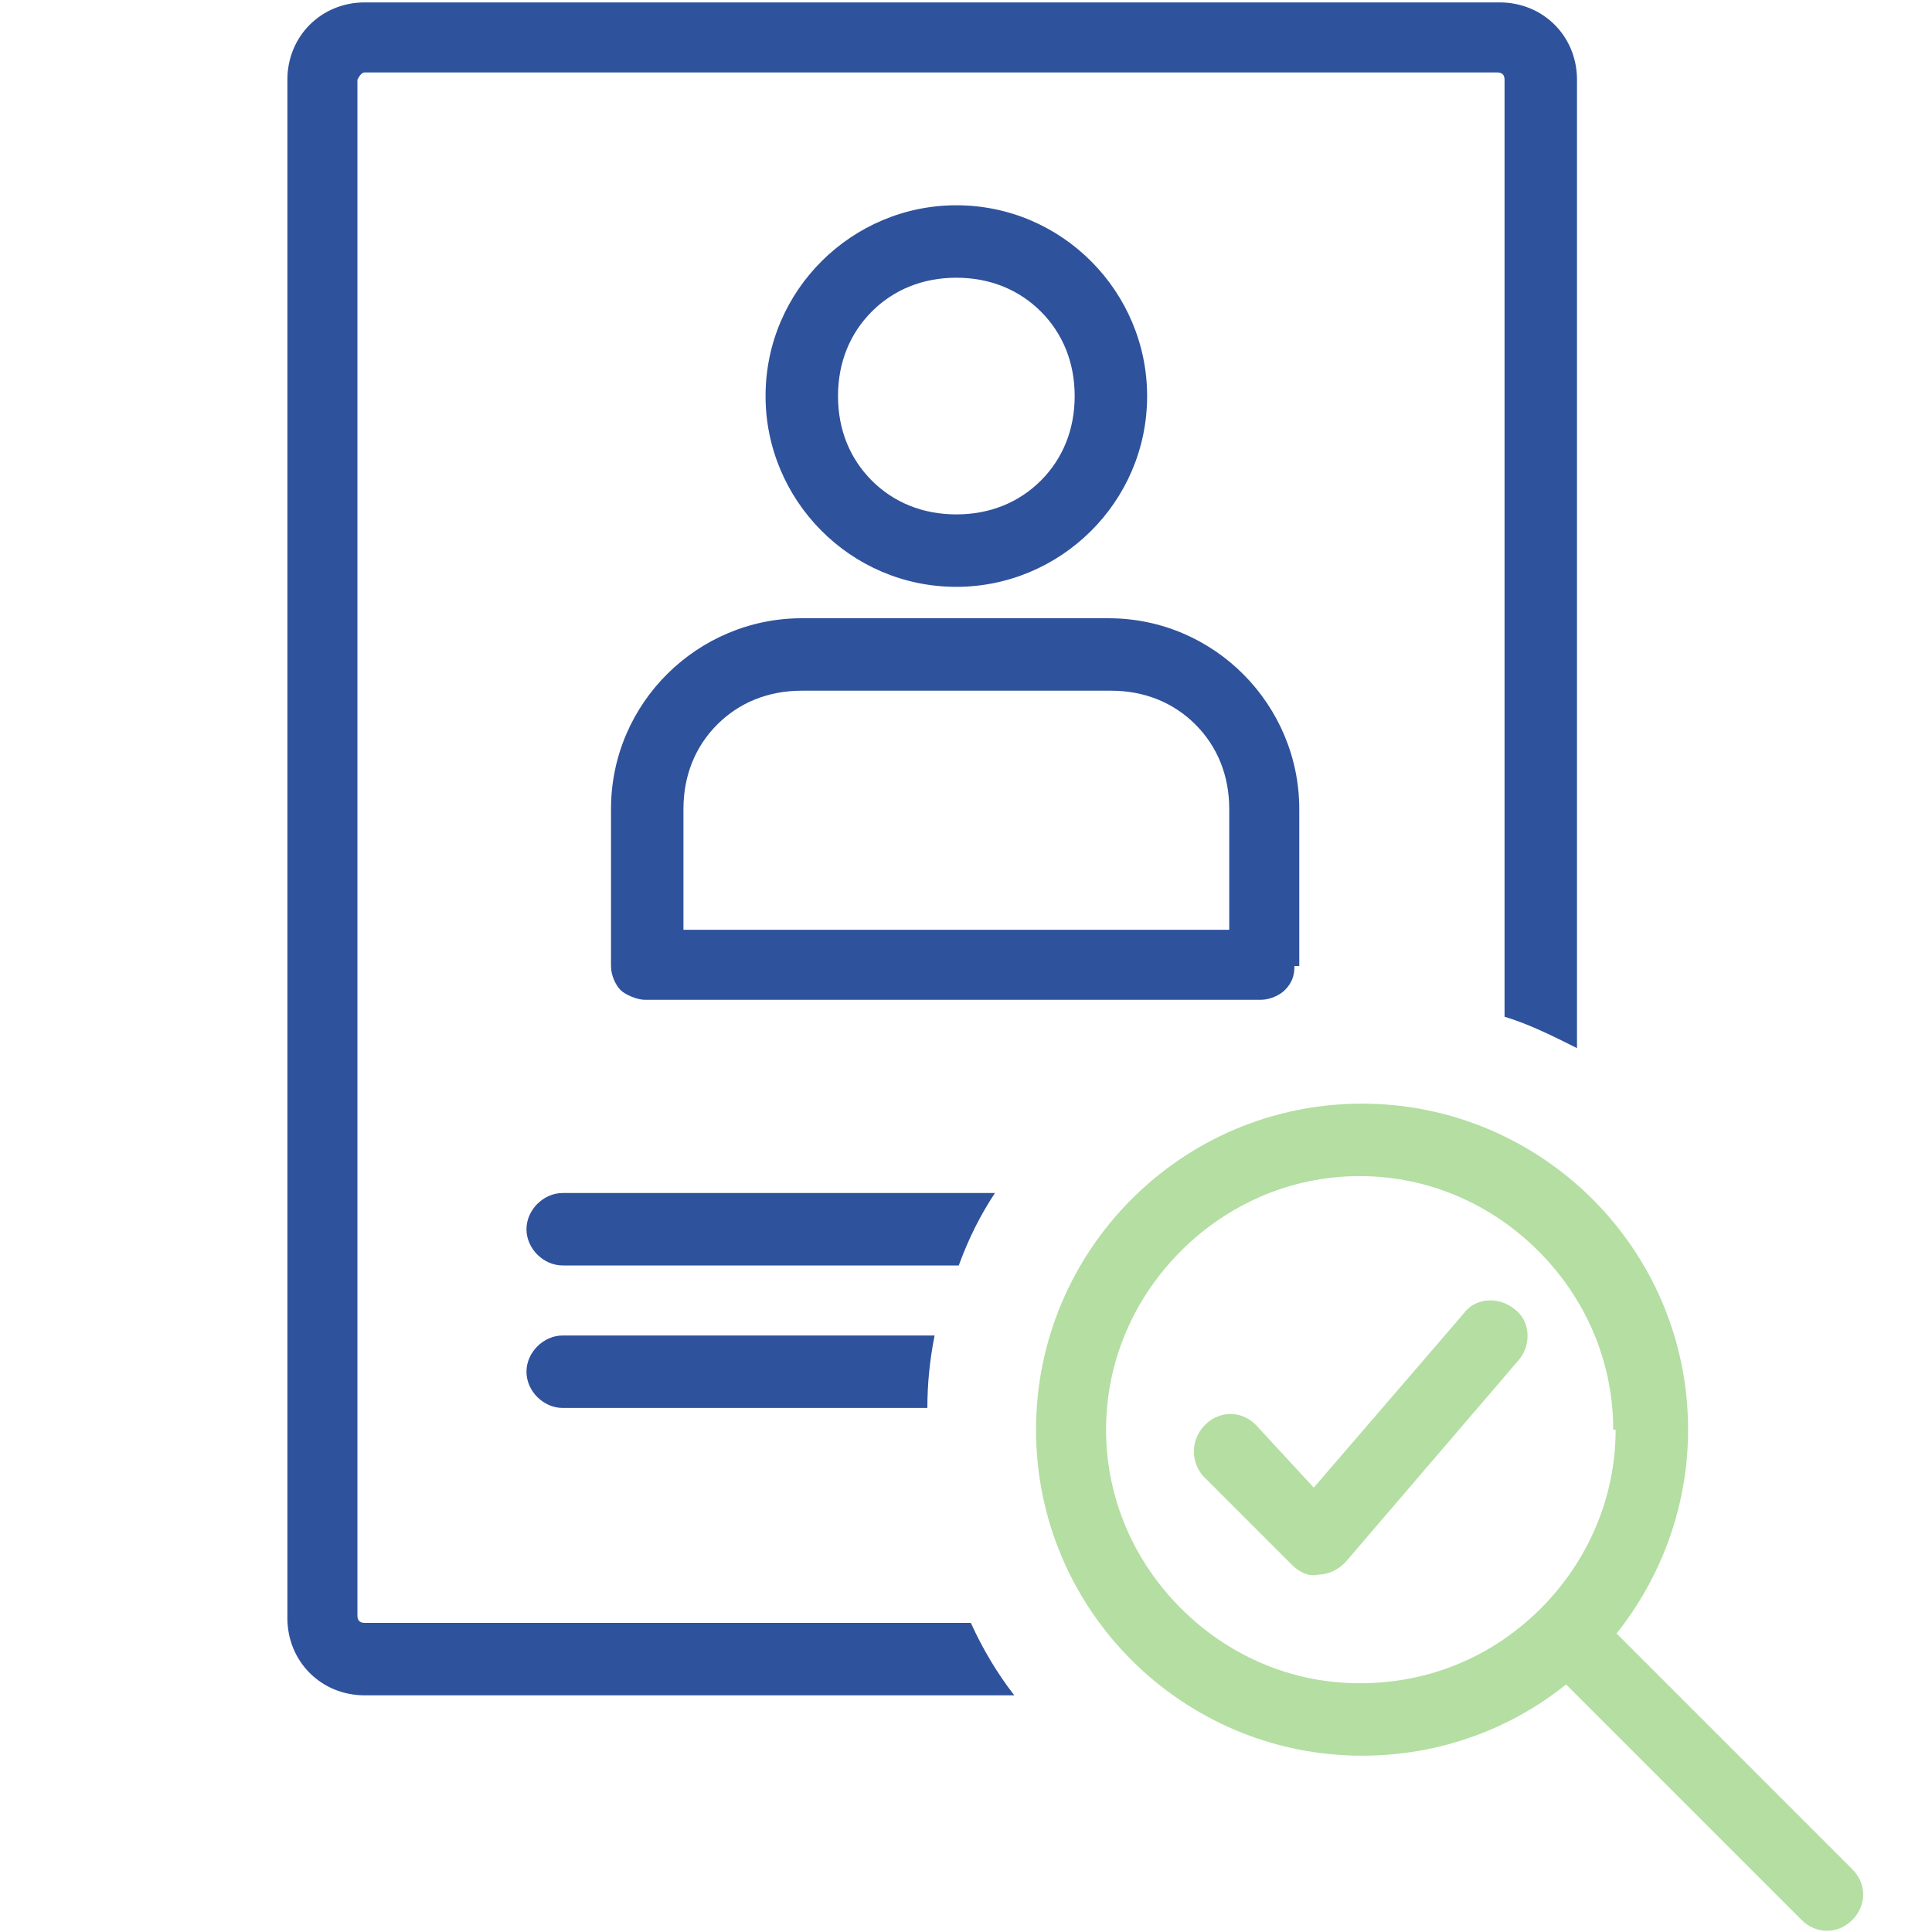 <?xml version="1.0" encoding="UTF-8"?>
<!-- Generator: Adobe Illustrator 24.0.0, SVG Export Plug-In . SVG Version: 6.00 Build 0)  -->
<svg xmlns="http://www.w3.org/2000/svg" xmlns:xlink="http://www.w3.org/1999/xlink" version="1.1" id="Layer_1" x="0px" y="0px" viewBox="0 0 80 80" style="enable-background:new 0 0 80 80;" xml:space="preserve">
<style type="text/css">
	.st0{fill:#FFFFFF;stroke:#FFFFFF;stroke-width:3.174;stroke-linecap:round;stroke-linejoin:round;stroke-miterlimit:10;}
	.st1{opacity:0.5;fill:none;stroke:#6ABD45;stroke-width:3.5;stroke-miterlimit:10;}
	.st2{fill:none;stroke:#B4DEA2;stroke-width:3;stroke-linecap:round;stroke-linejoin:round;stroke-miterlimit:10;}
	.st3{fill:none;stroke:#2F529C;stroke-width:3;stroke-linecap:round;stroke-linejoin:round;stroke-miterlimit:10;}
	.st4{fill:none;stroke:#2F529C;stroke-width:3.5;stroke-linecap:round;stroke-linejoin:round;stroke-miterlimit:10;}
	.st5{opacity:0.5;fill:none;stroke:#73C391;stroke-width:3.5;stroke-linecap:round;stroke-linejoin:round;stroke-miterlimit:10;}
	.st6{fill:none;stroke:#2F529C;stroke-width:3.226;stroke-linecap:round;stroke-linejoin:round;stroke-miterlimit:10;}
	.st7{fill:#2F529C;}
	.st8{fill:#B4DEA2;}
	.st9{fill:none;}
	.st10{fill:#FFFFFF;}
	.st11{clip-path:url(#SVGID_2_);fill:#B4DEA2;}
	.st12{fill:#8FCD73;}
	.st13{fill:#2F529C;stroke:#2F529C;stroke-width:0.5;stroke-miterlimit:10;}
	.st14{fill:none;stroke:#2F529C;stroke-width:3;stroke-linecap:square;stroke-miterlimit:10;}
	.st15{fill:none;stroke:#2F529C;stroke-width:3.028;stroke-linecap:round;stroke-linejoin:round;stroke-miterlimit:10;}
</style>
<path class="st7" d="M46,16.4h-1.5c0,1.4-0.5,2.6-1.4,3.5c-0.9,0.9-2.1,1.4-3.5,1.4c-1.4,0-2.6-0.5-3.5-1.4  c-0.9-0.9-1.4-2.1-1.4-3.5c0-1.4,0.5-2.6,1.4-3.5c0.9-0.9,2.1-1.4,3.5-1.4c1.4,0,2.6,0.5,3.5,1.4c0.9,0.9,1.4,2.1,1.4,3.5H46h1.5  c0-4.3-3.5-7.9-7.9-7.9c-4.3,0-7.9,3.5-7.9,7.9c0,4.3,3.5,7.9,7.9,7.9c4.3,0,7.9-3.5,7.9-7.9H46z"></path>
<path class="st7" d="M52.3,40h1.5v-6.5c0-4.3-3.5-7.9-7.9-7.9H33.2c-4.3,0-7.9,3.5-7.9,7.9V40c0,0.4,0.2,0.8,0.4,1s0.7,0.4,1,0.4  h25.5c0.4,0,0.8-0.2,1-0.4c0.3-0.3,0.4-0.6,0.4-1H52.3v-1.5H28.3v-5c0-1.4,0.5-2.6,1.4-3.5c0.9-0.9,2.1-1.4,3.5-1.4H46  c1.4,0,2.6,0.5,3.5,1.4c0.9,0.9,1.4,2.1,1.4,3.5V40H52.3v-1.5V40z"></path>
<path class="st7" d="M40.2,67.2H15.1c-0.2,0-0.3-0.1-0.3-0.3V3.3C14.9,3.1,15,3,15.1,3H62c0.2,0,0.3,0.1,0.3,0.3v38.8  c1,0.3,2,0.8,3,1.3V3.3c0-1.8-1.4-3.2-3.2-3.2H15.1c-1.8,0-3.2,1.4-3.2,3.2V67c0,1.8,1.4,3.2,3.2,3.2H42  C41.3,69.3,40.7,68.3,40.2,67.2z"></path>
<path class="st8" d="M49.8,61.1l3.7,3.7c0.3,0.3,0.7,0.5,1.1,0.4c0.4,0,0.8-0.2,1.1-0.5l7.2-8.4c0.5-0.6,0.5-1.6-0.2-2.1  c-0.6-0.5-1.6-0.5-2.1,0.2l-6.2,7.2L52,59c-0.6-0.6-1.5-0.6-2.1,0C49.3,59.6,49.3,60.5,49.8,61.1L49.8,61.1z"></path>
<path class="st8" d="M68.4,59.2h-1.5c0,3-1.3,5.7-3.3,7.6c-1.9,1.8-4.4,2.9-7.3,2.9c-2.9,0-5.5-1.2-7.4-3.1  c-1.9-1.9-3.1-4.5-3.1-7.4c0-2.9,1.2-5.5,3.1-7.4c1.9-1.9,4.5-3.1,7.4-3.1c2.9,0,5.5,1.2,7.4,3.1c1.9,1.9,3.1,4.5,3.1,7.4H68.4h1.5  c0-7.5-6.1-13.5-13.5-13.5c-7.5,0-13.5,6.1-13.5,13.5c0,7.5,6.1,13.5,13.5,13.5c3.6,0,6.9-1.4,9.3-3.7c2.6-2.5,4.2-6,4.2-9.8H68.4z"></path>
<path class="st8" d="M76.7,77.4L66.4,67.1c-0.6-0.6-1.5-0.6-2.1,0c-0.6,0.6-0.6,1.5,0,2.1l10.3,10.3c0.6,0.6,1.5,0.6,2.1,0  C77.3,78.9,77.3,78,76.7,77.4"></path>
<path class="st7" d="M38.7,55.3H23.3c-0.8,0-1.5,0.7-1.5,1.5c0,0.8,0.7,1.5,1.5,1.5h15.1C38.4,57.3,38.5,56.3,38.7,55.3z"></path>
<path class="st7" d="M41.2,49.4H23.3c-0.8,0-1.5,0.7-1.5,1.5c0,0.8,0.7,1.5,1.5,1.5h16.4C40.1,51.3,40.6,50.3,41.2,49.4z"></path>
</svg>
